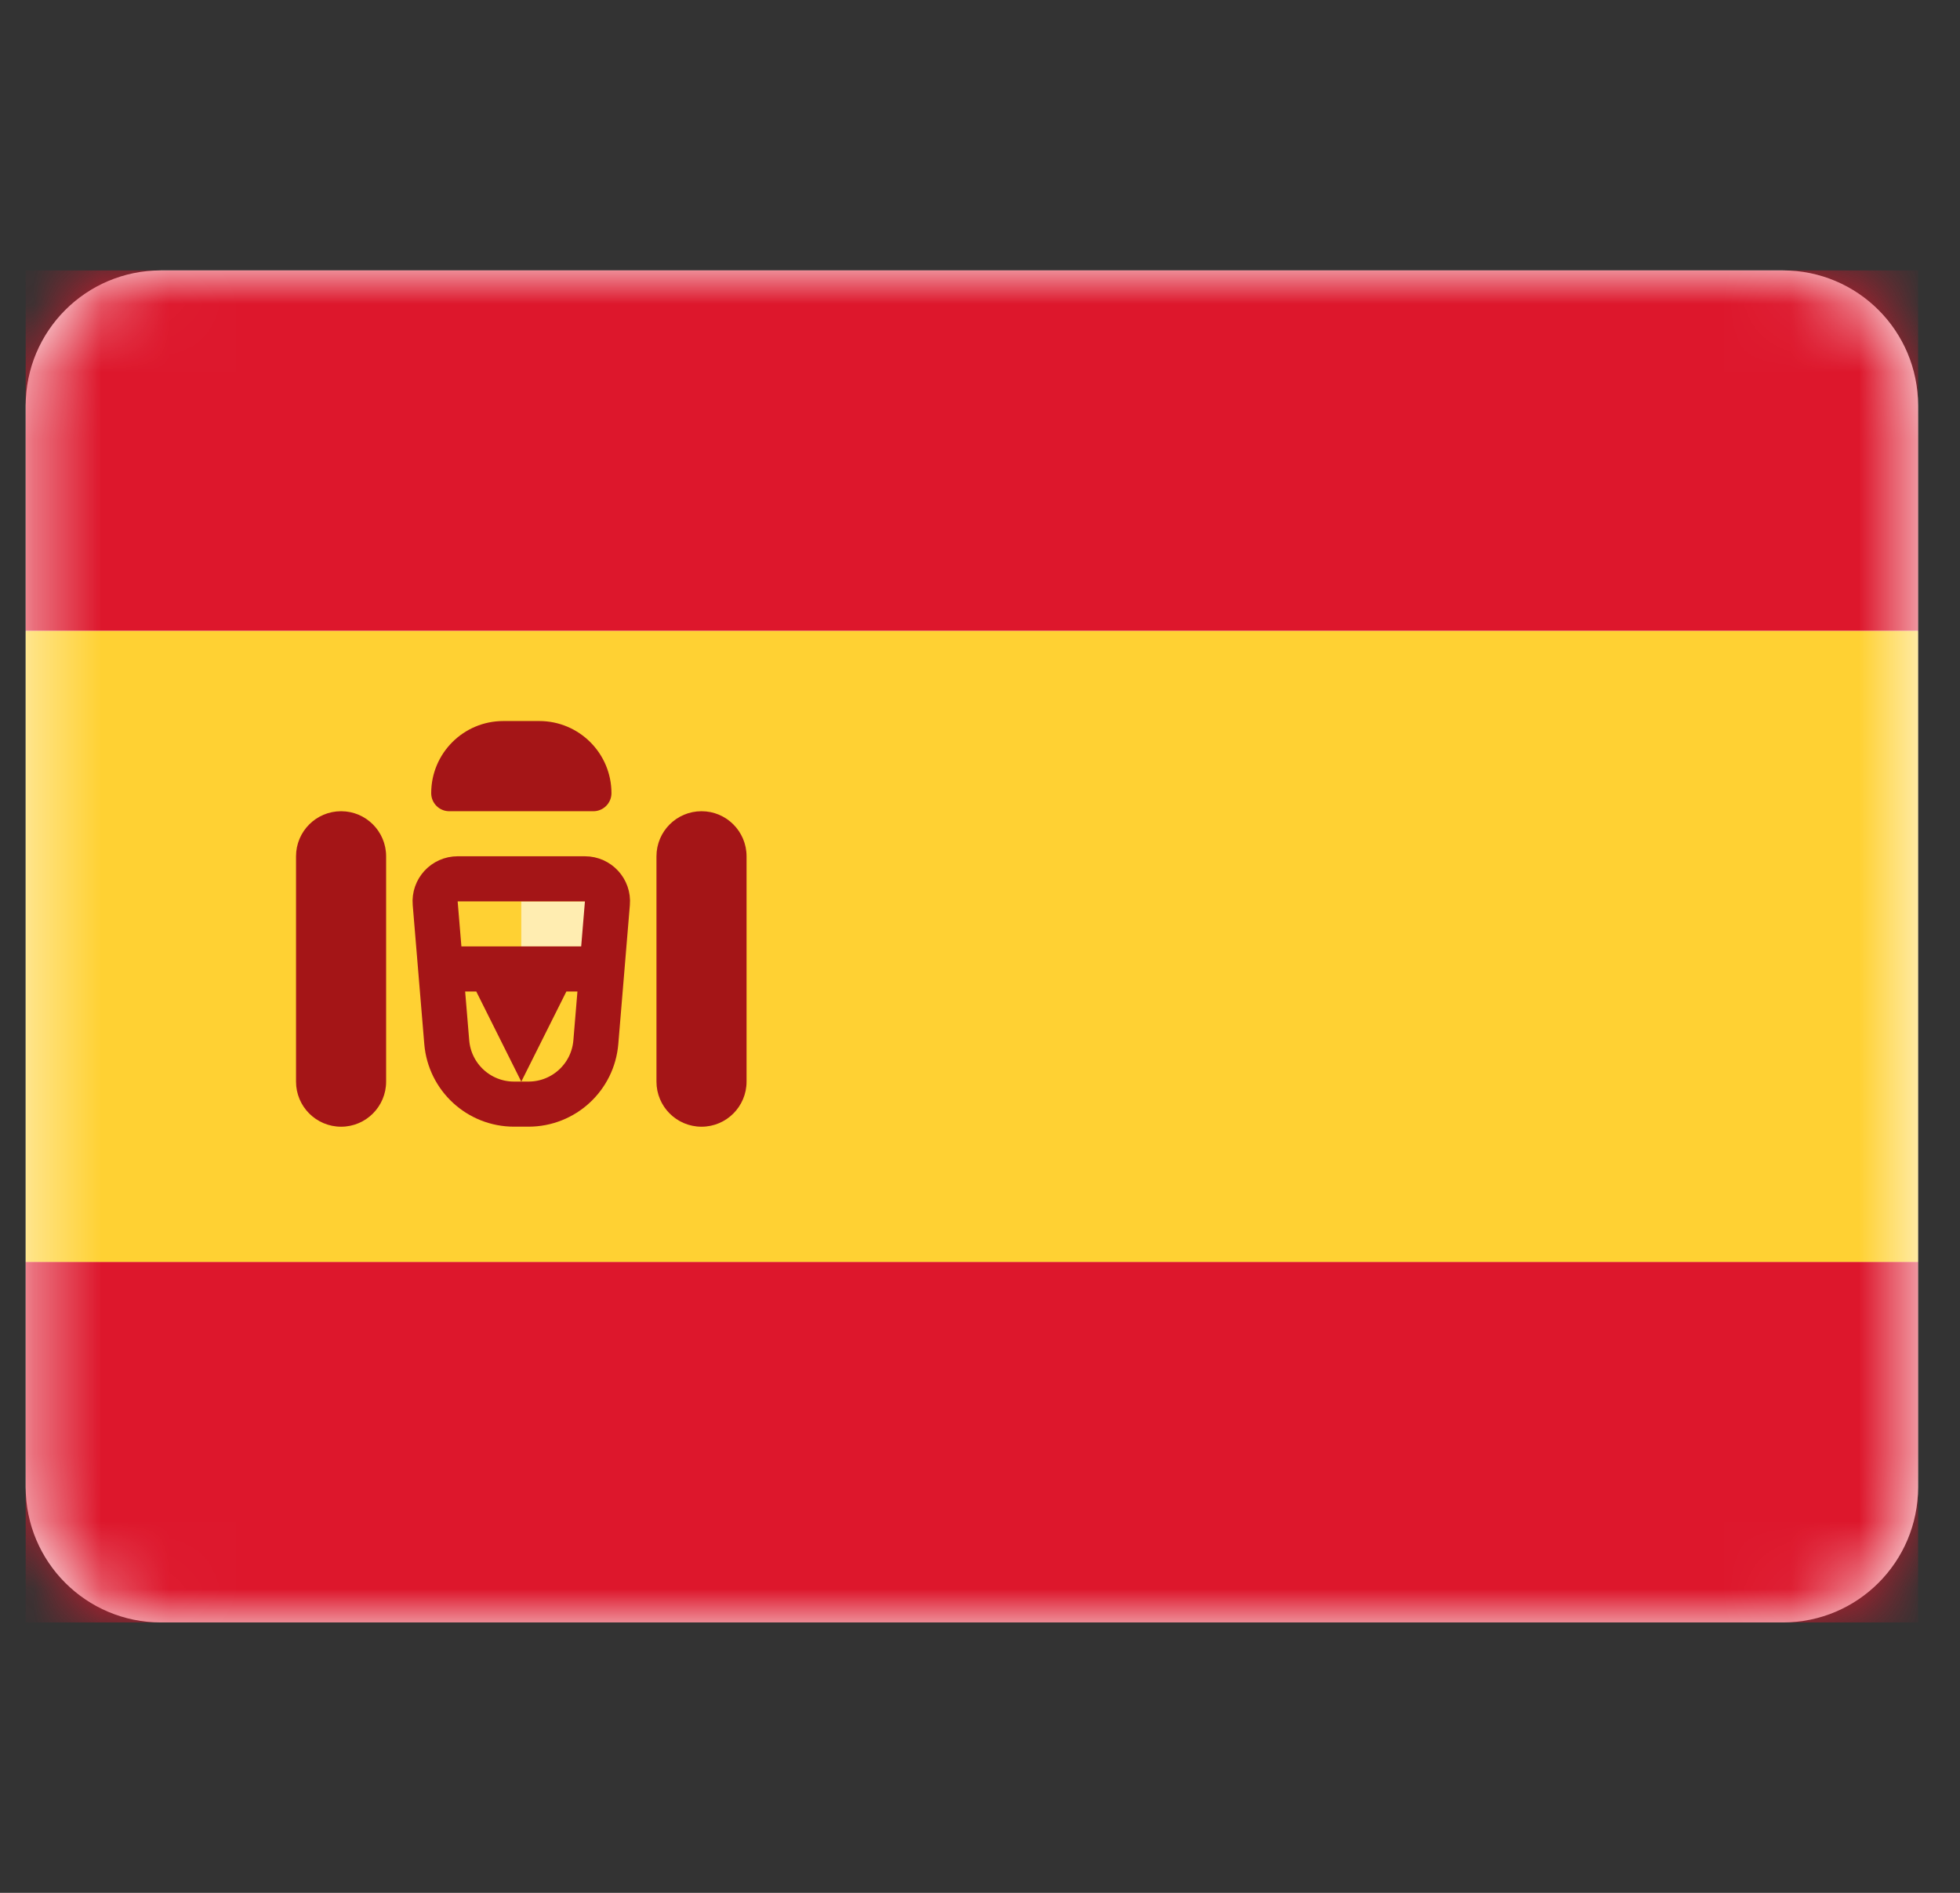 <svg width="29" height="28" viewBox="0 0 29 28" fill="none" xmlns="http://www.w3.org/2000/svg">
<rect x="0" y="0" width="29" height="28" fill="#333333" stroke="none"/>
<path d="M26.38 4H2.38C1.275 4 0.38 4.895 0.38 6V22C0.38 23.105 1.275 24 2.38 24H26.38C27.485 24 28.38 23.105 28.38 22V6C28.38 4.895 27.485 4 26.38 4Z" fill="white"/>
<mask id="mask0_1267_1472" style="mask-type:luminance" maskUnits="userSpaceOnUse" x="0" y="4" width="29" height="20">
<path d="M26.38 4H2.38C1.275 4 0.38 4.895 0.38 6V22C0.38 23.105 1.275 24 2.38 24H26.38C27.485 24 28.38 23.105 28.38 22V6C28.38 4.895 27.485 4 26.38 4Z" fill="white"/>
</mask>
<g mask="url(#mask0_1267_1472)">
<path fill-rule="evenodd" clip-rule="evenodd" d="M0.38 9.333H28.38V4H0.38V9.333Z" fill="#DD172C"/>
<path fill-rule="evenodd" clip-rule="evenodd" d="M0.38 24H28.38V18.666H0.38V24Z" fill="#DD172C"/>
<path fill-rule="evenodd" clip-rule="evenodd" d="M0.38 18.667H28.38V9.334H0.38V18.667Z" fill="#FFD133"/>
<path fill-rule="evenodd" clip-rule="evenodd" d="M7.713 13.334H9.046V14H7.713V13.334Z" fill="#FFEDB1"/>
<path d="M6.439 13.361C6.422 13.167 6.576 13 6.771 13H8.655C8.85 13 9.004 13.167 8.987 13.361L8.816 15.416C8.773 15.935 8.34 16.333 7.819 16.333H7.606C7.086 16.333 6.653 15.935 6.61 15.416L6.439 13.361Z" stroke="#A41517" stroke-width="0.667"/>
<path fill-rule="evenodd" clip-rule="evenodd" d="M6.38 14H9.047V14.667H8.38L7.713 16L7.047 14.667H6.38V14Z" fill="#A41517"/>
<path d="M5.713 12.667C5.713 12.299 5.415 12 5.047 12C4.678 12 4.38 12.299 4.38 12.667V16C4.38 16.368 4.678 16.667 5.047 16.667C5.415 16.667 5.713 16.368 5.713 16V12.667Z" fill="#A41517"/>
<path d="M11.046 12.667C11.046 12.299 10.748 12 10.38 12C10.011 12 9.713 12.299 9.713 12.667V16C9.713 16.368 10.011 16.667 10.38 16.667C10.748 16.667 11.046 16.368 11.046 16V12.667Z" fill="#A41517"/>
<path d="M6.38 11.733C6.38 11.144 6.857 10.666 7.447 10.666H7.98C8.569 10.666 9.047 11.144 9.047 11.733C9.047 11.88 8.927 12 8.78 12H6.647C6.499 12 6.38 11.88 6.38 11.733Z" fill="#A41517"/>
</g>
</svg>
